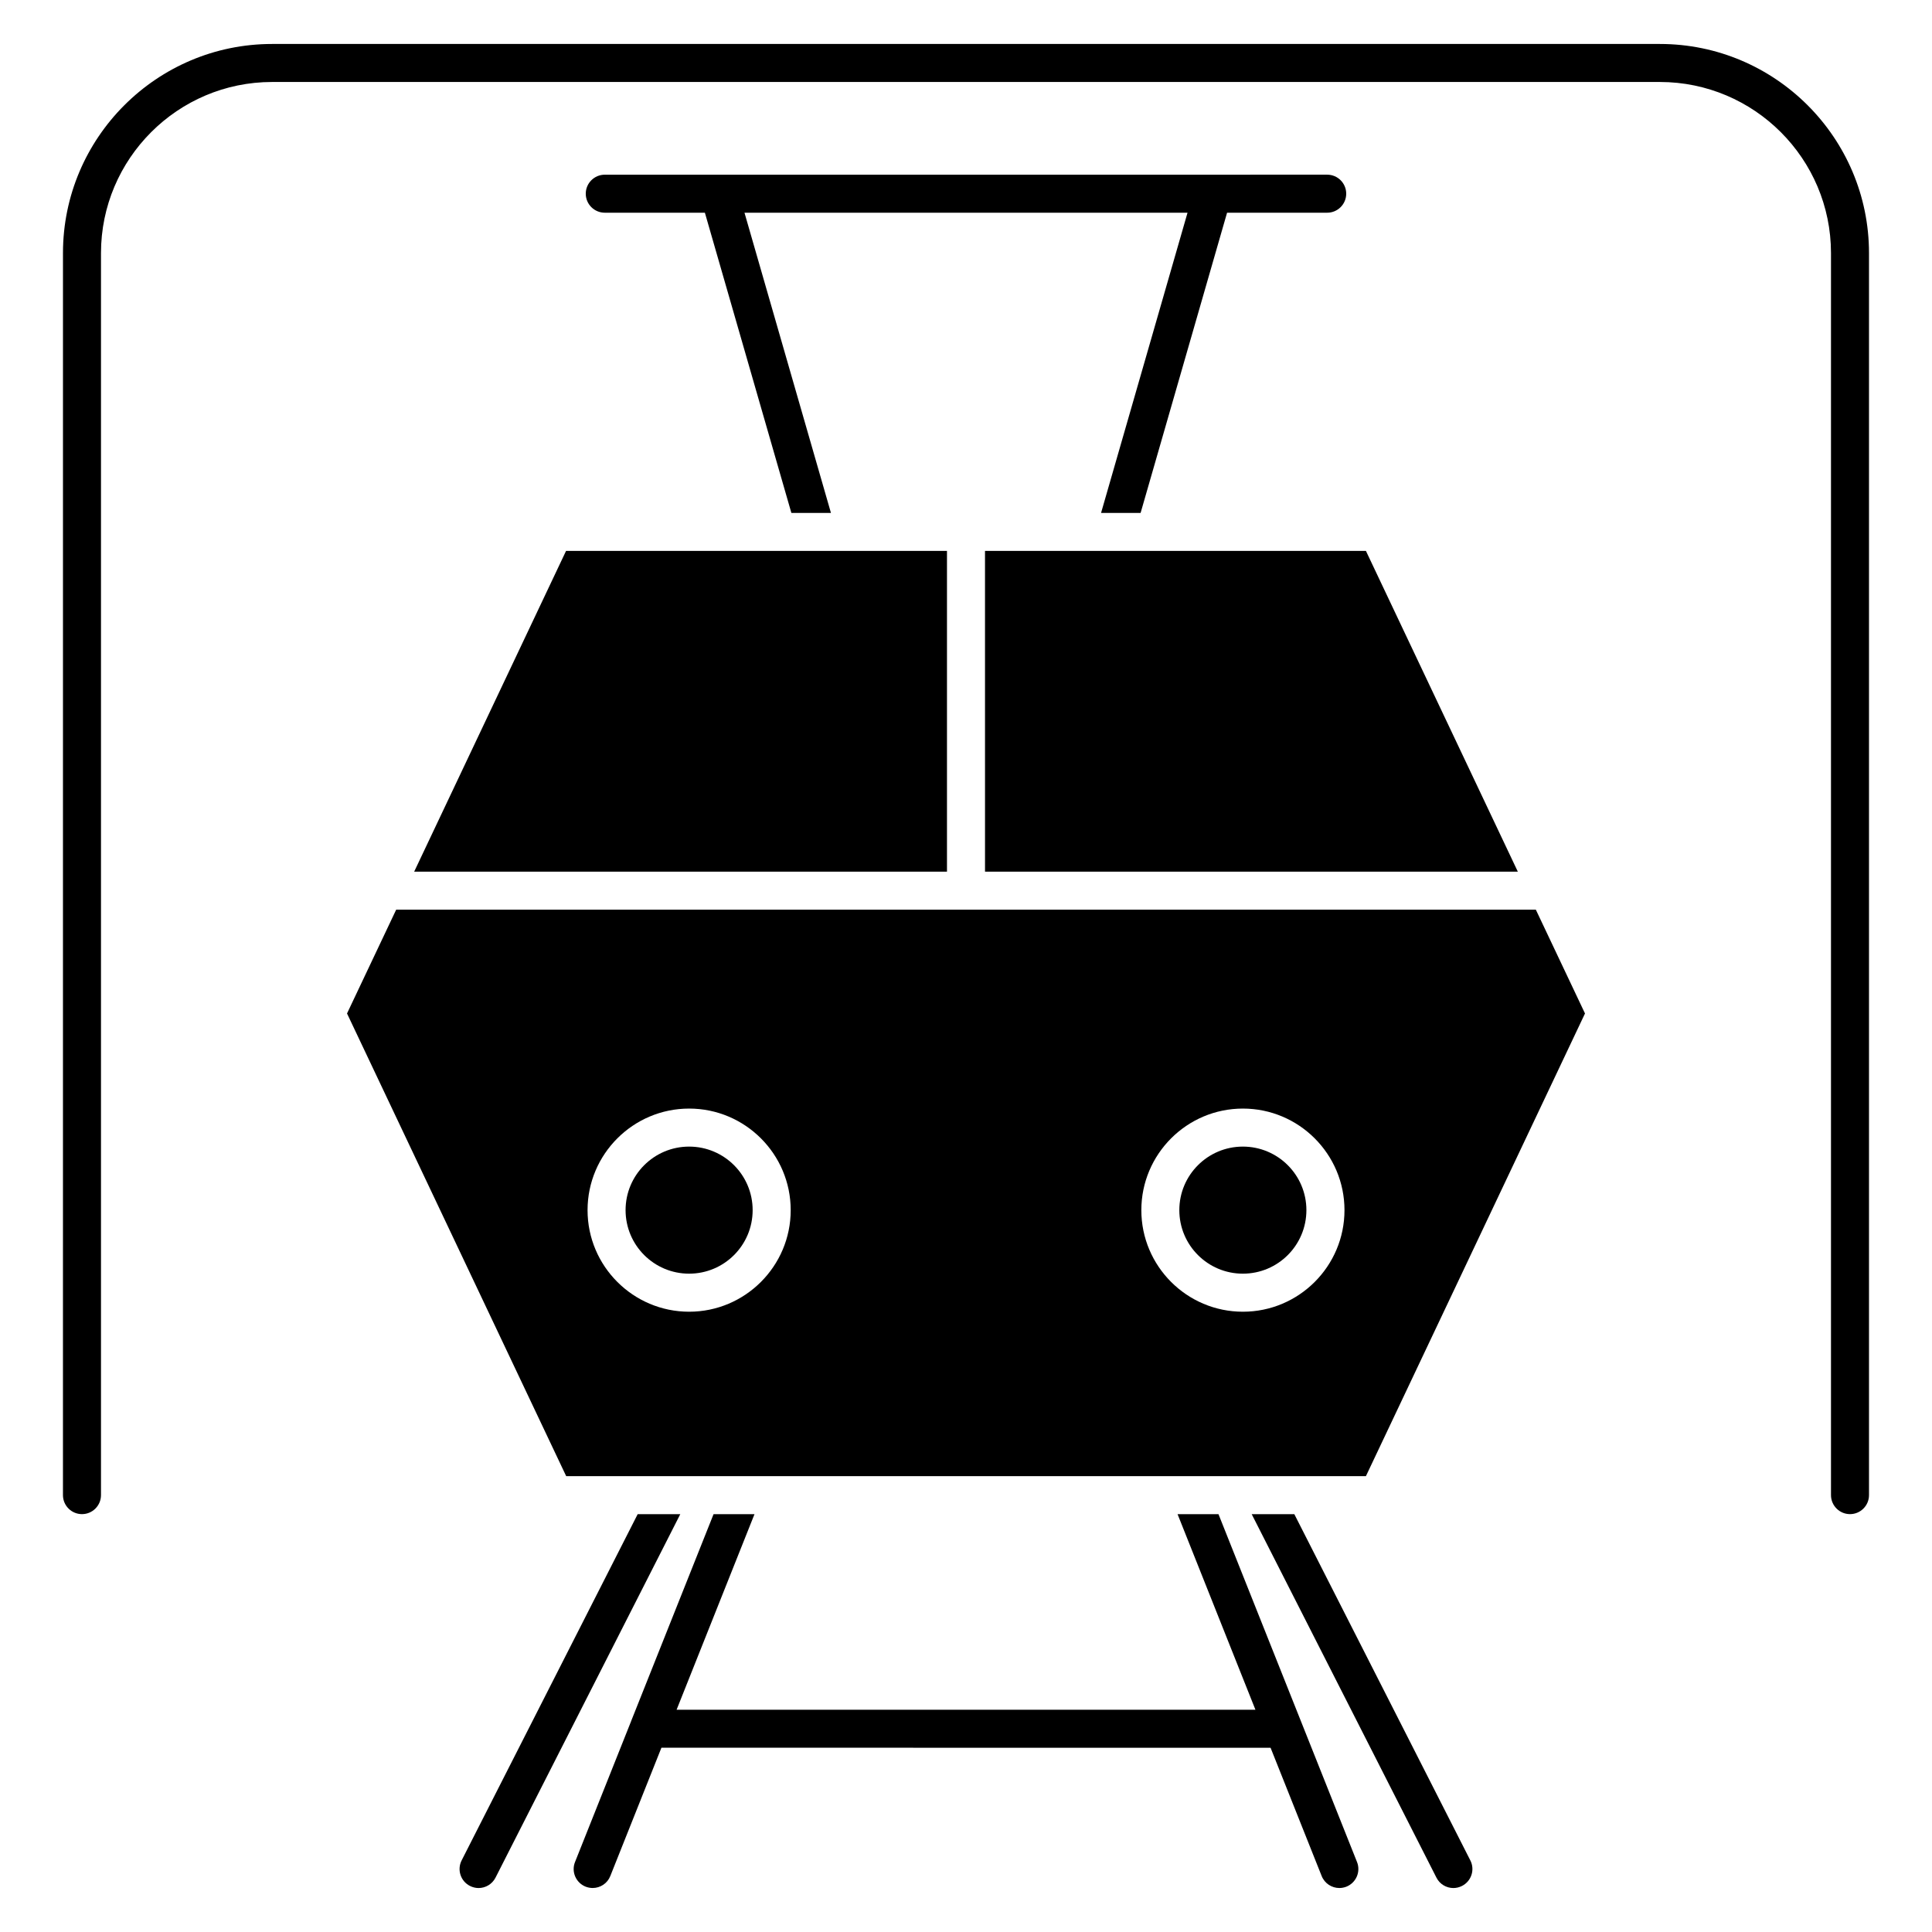 <?xml version="1.0" encoding="UTF-8"?>
<!-- Uploaded to: SVG Repo, www.svgrepo.com, Generator: SVG Repo Mixer Tools -->
<svg fill="#000000" width="800px" height="800px" version="1.1" viewBox="144 144 512 512" xmlns="http://www.w3.org/2000/svg">
 <g>
  <path d="m634.27 545.26c-2.781 0-5.039-2.258-5.039-5.039v-329.15c0-25-20.344-45.344-45.344-45.344h-367.78c-25 0-45.344 20.344-45.344 45.344v329.15c0 2.781-2.258 5.039-5.039 5.039s-5.039-2.258-5.039-5.039l0.004-329.15c0-30.562 24.859-55.418 55.418-55.418h367.78c30.551 0 55.418 24.859 55.418 55.418v329.15c0.004 2.781-2.254 5.039-5.035 5.039z"/>
  <path d="m564.04 412.58-13.027-27.508h-302.02l-13.027 27.508 58.078 122.61h211.94zm-237.41 79.039c-14.844 0-26.922-12.07-26.922-26.914 0-14.852 12.082-26.922 26.922-26.922 14.844 0 26.914 12.07 26.914 26.922 0 14.844-12.082 26.914-26.914 26.914zm146.75 0c-14.844 0-26.914-12.07-26.914-26.914 0-14.852 12.07-26.922 26.914-26.922 14.852 0 26.922 12.07 26.922 26.922 0 14.844-12.07 26.914-26.922 26.914z"/>
  <path d="m405.04 375h141.2l-40.254-85.004h-100.95z"/>
  <path d="m490.21 464.7c0 9.297-7.539 16.836-16.836 16.836-9.301 0-16.84-7.539-16.84-16.836 0-9.301 7.539-16.84 16.84-16.84 9.297 0 16.836 7.539 16.836 16.84"/>
  <path d="m343.46 464.7c0 9.297-7.539 16.836-16.836 16.836-9.301 0-16.84-7.539-16.84-16.836 0-9.301 7.539-16.84 16.84-16.84 9.297 0 16.836 7.539 16.836 16.84"/>
  <path d="m253.76 375h141.2v-85.004h-100.95z"/>
  <path d="m487.01 545.27h-11.297l48.961 96.328c0.887 1.754 2.66 2.75 4.484 2.75 0.766 0 1.551-0.18 2.289-0.555 2.481-1.258 3.477-4.293 2.207-6.769z"/>
  <path d="m466.91 545.27h-10.844l20.637 51.832h-153.4l20.645-51.832h-10.848l-21.867 54.895v0.02l-14.844 37.262c-1.039 2.578 0.23 5.512 2.812 6.539 0.613 0.23 1.25 0.352 1.863 0.352 2.004 0 3.898-1.199 4.676-3.176l13.543-33.996 161.43 0.004 13.543 33.996c0.785 1.977 2.691 3.176 4.684 3.176 0.625 0 1.25-0.121 1.863-0.352 2.59-1.039 3.848-3.969 2.82-6.539z"/>
  <path d="m304.27 200.37h26.531l22.922 79.562h10.488l-22.914-79.562h117.41l-22.914 79.562h10.48l22.914-79.562h26.535c2.781 0 5.039-2.258 5.039-5.039s-2.258-5.039-5.039-5.039l-191.45 0.004c-2.781 0-5.039 2.258-5.039 5.039 0.004 2.781 2.258 5.035 5.039 5.035z"/>
  <path d="m312.99 545.27-46.652 91.754c-1.258 2.481-0.273 5.512 2.207 6.769 0.734 0.371 1.512 0.555 2.277 0.555 1.832 0 3.606-1.008 4.492-2.75l48.969-96.328z"/>
 </g>
</svg>